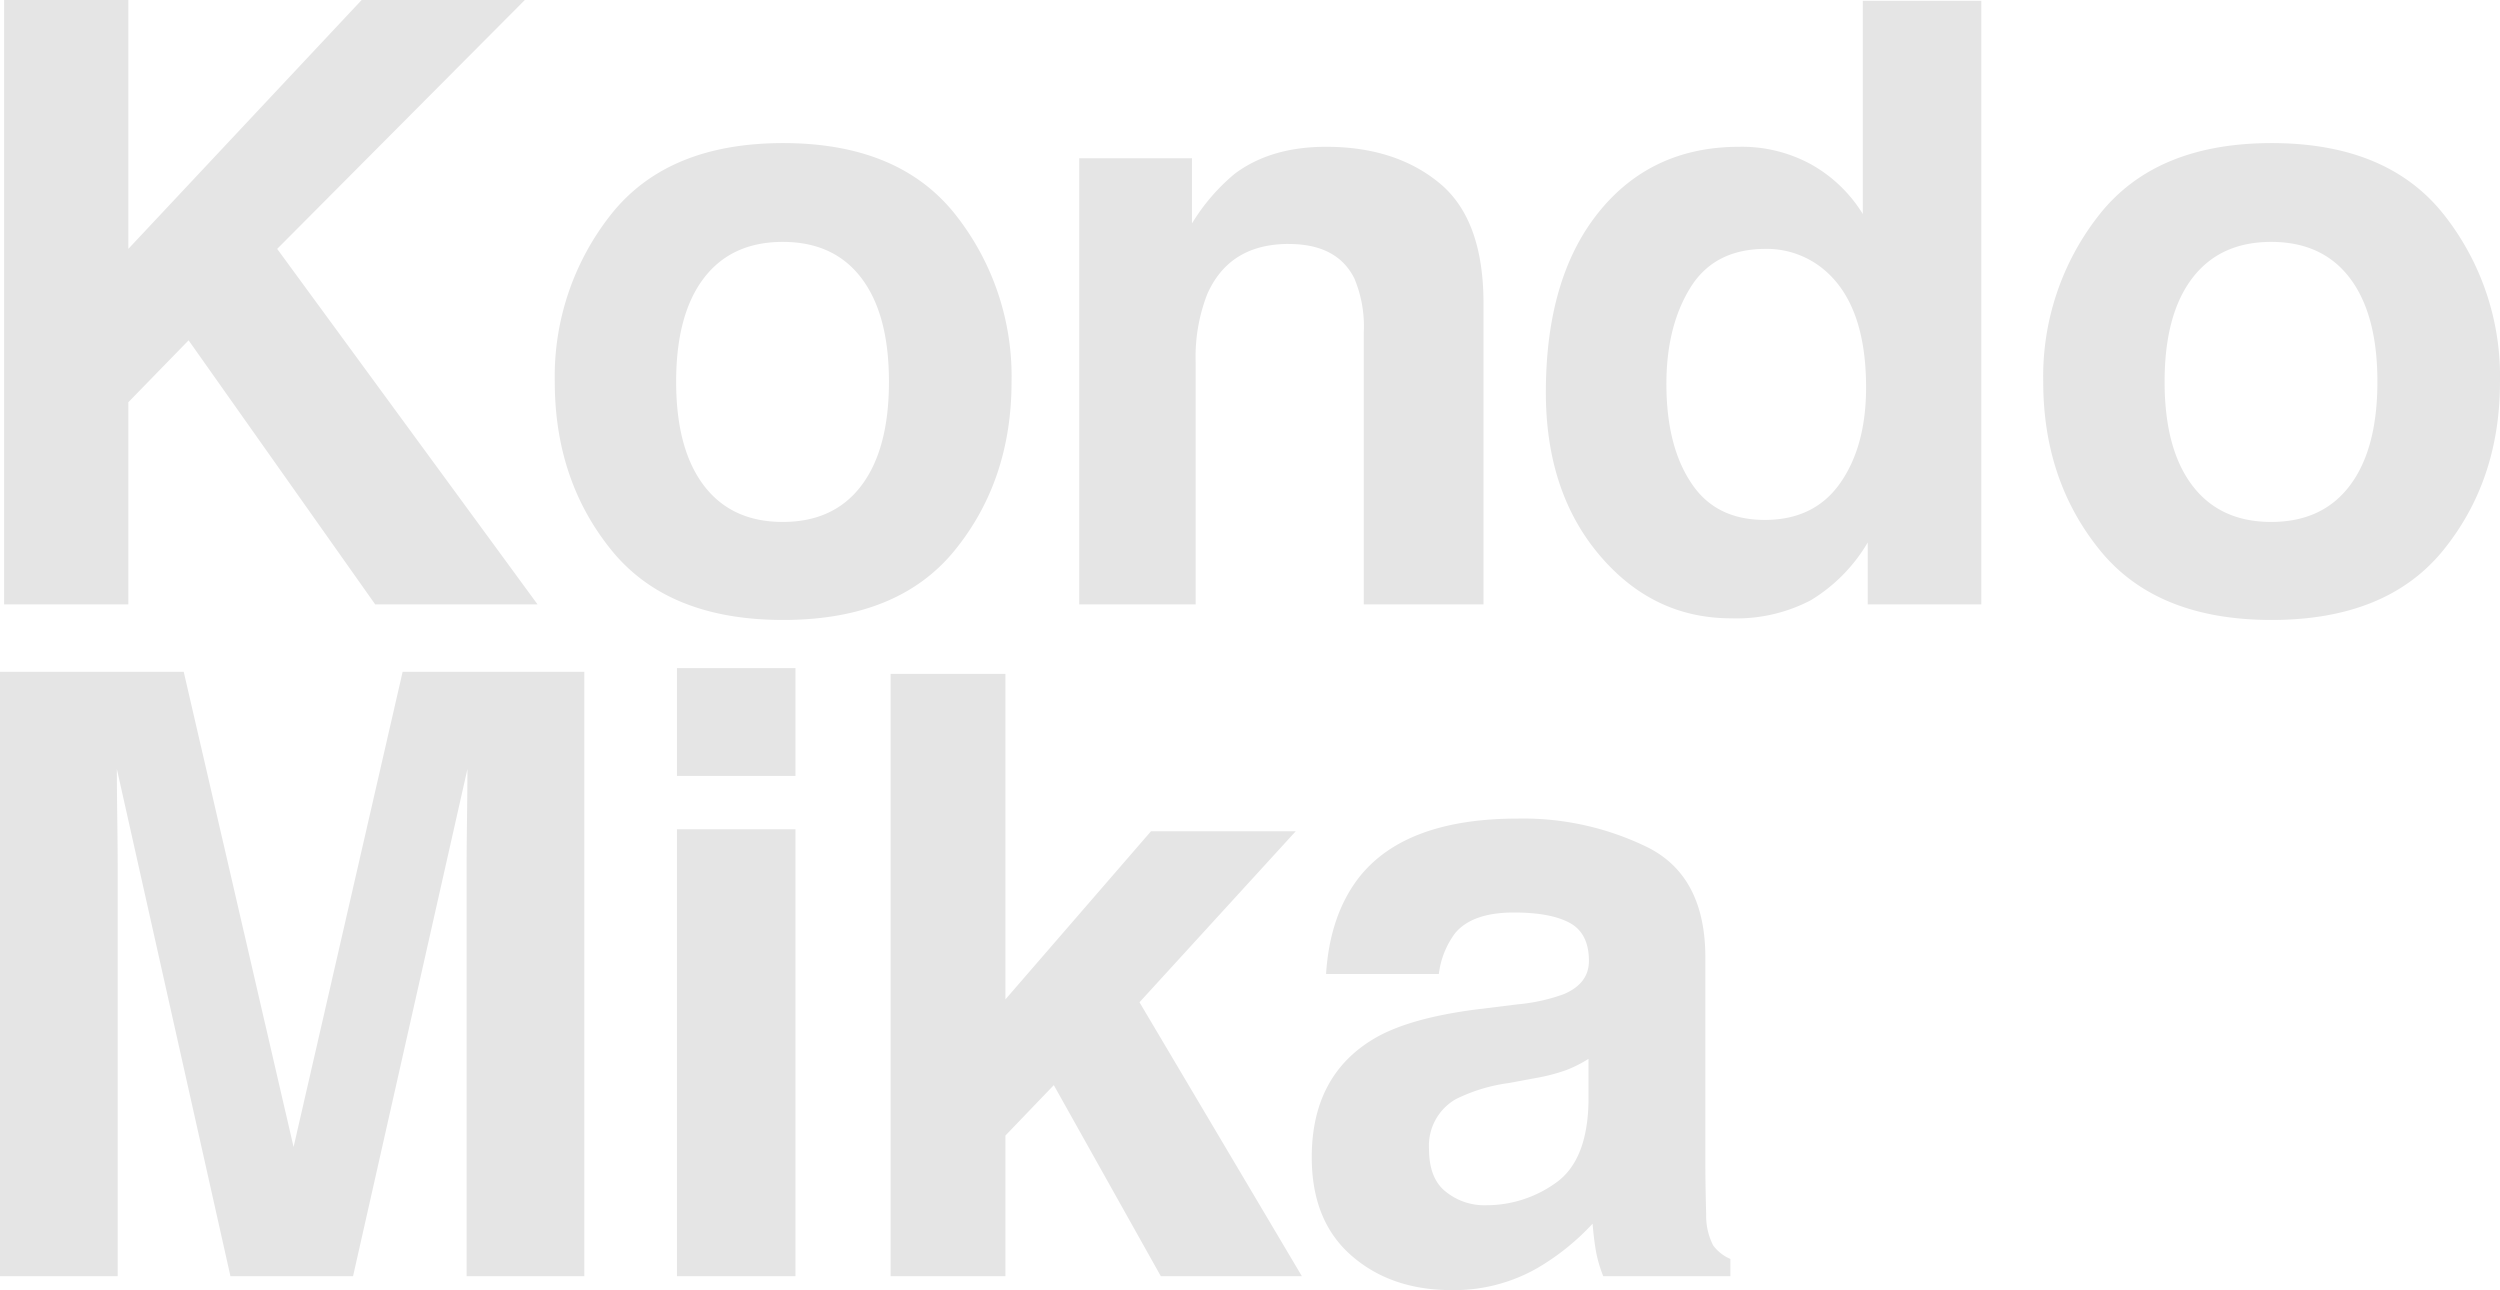 <svg xmlns="http://www.w3.org/2000/svg" width="357.255" height="184.359" viewBox="0 0 357.255 184.359">
  <path id="パス_12" data-name="パス 12" d="M85.664,92h-23.2L35.8,54.266l-8.613,8.848V92H9.434V5.633H27.188V41.2L60.527,5.633h23.32L48.457,41.2Zm59.651-55.781A37.269,37.269,0,0,1,153.4,60.184q0,14.063-8.086,24.053t-24.551,9.99q-16.465,0-24.551-9.99T88.127,60.184a37.269,37.269,0,0,1,8.086-23.965q8.086-10.137,24.551-10.137T145.315,36.219ZM120.705,40.2q-7.324,0-11.279,5.186t-3.955,14.795q0,9.609,3.955,14.824t11.279,5.215q7.324,0,11.25-5.215t3.926-14.824q0-9.609-3.926-14.795T120.705,40.2Zm72.307.293q-8.5,0-11.66,7.207a24.755,24.755,0,0,0-1.641,9.727V92H163.071V28.25h16.113v9.316a28.349,28.349,0,0,1,6.094-7.09q5.156-3.867,13.066-3.867,9.9,0,16.2,5.186t6.3,17.2V92H203.735V53.152a17.726,17.726,0,0,0-1.348-7.734Q199.927,40.5,193.012,40.5ZM291.98,5.75V92h-16.23V83.152a23.555,23.555,0,0,1-8.145,8.262,22.865,22.865,0,0,1-11.367,2.578q-11.191,0-18.838-9.053t-7.646-23.232q0-16.348,7.529-25.723t20.127-9.375a20.6,20.6,0,0,1,10.313,2.549,20.284,20.284,0,0,1,7.324,7.061V5.75Zm-45,54.727q0,8.848,3.516,14.121,3.457,5.332,10.547,5.332t10.781-5.273q3.691-5.273,3.691-13.652,0-11.719-5.918-16.758a12.736,12.736,0,0,0-8.437-3.047q-7.324,0-10.752,5.537T246.98,60.477ZM358.017,36.219A37.269,37.269,0,0,1,366.1,60.184q0,14.063-8.086,24.053t-24.551,9.99q-16.465,0-24.551-9.99T300.83,60.184a37.269,37.269,0,0,1,8.086-23.965Q317,26.082,333.466,26.082T358.017,36.219ZM333.408,40.2q-7.324,0-11.279,5.186t-3.955,14.795q0,9.609,3.955,14.824t11.279,5.215q7.324,0,11.25-5.215t3.926-14.824q0-9.609-3.926-14.795T333.408,40.2ZM25.664,188H8.848V101.633H35.1l15.7,67.91,15.586-67.91H92.344V188H75.527V129.582q0-2.52.059-7.061t.059-7L59.3,188H41.777l-16.23-72.48q0,2.461.059,7t.059,7.061Zm96.858-63.867V188H105.588V124.133Zm0-23.027v15.41H105.588v-15.41ZM194.887,188H174.731l-15.293-27.3-6.914,7.207V188H136.118V101.926h16.406v46.523l20.8-24.023h20.684l-22.324,24.434Zm8.147-56.953q6.621-8.437,22.734-8.437a40.391,40.391,0,0,1,18.633,4.16q8.145,4.16,8.145,15.7v29.3q0,3.047.117,7.383a9.283,9.283,0,0,0,1,4.453,5.987,5.987,0,0,0,2.461,1.934V188H237.956a18.6,18.6,0,0,1-1.055-3.633q-.293-1.7-.469-3.867a34.31,34.31,0,0,1-7.969,6.387,23.97,23.97,0,0,1-12.187,3.105q-8.672,0-14.326-4.951T196.3,171.008q0-11.777,9.082-17.051,4.98-2.871,14.648-4.1l5.684-.7a26.065,26.065,0,0,0,6.621-1.465q3.574-1.523,3.574-4.746,0-3.926-2.725-5.42t-8-1.494q-5.918,0-8.379,2.93a12.177,12.177,0,0,0-2.344,5.859H198.347Q198.874,136.438,203.034,131.047Zm12.422,44.883a8.726,8.726,0,0,0,5.742,1.934,17.008,17.008,0,0,0,9.932-3.164q4.541-3.164,4.717-11.543v-6.211a18.147,18.147,0,0,1-3.193,1.611,26.705,26.705,0,0,1-4.424,1.143l-3.75.7a24.215,24.215,0,0,0-7.559,2.285,7.659,7.659,0,0,0-3.867,7.09Q213.054,174.055,215.456,175.93Z" transform="translate(-8.848 -5.633)" fill="#e5e5e5"/>
</svg>
